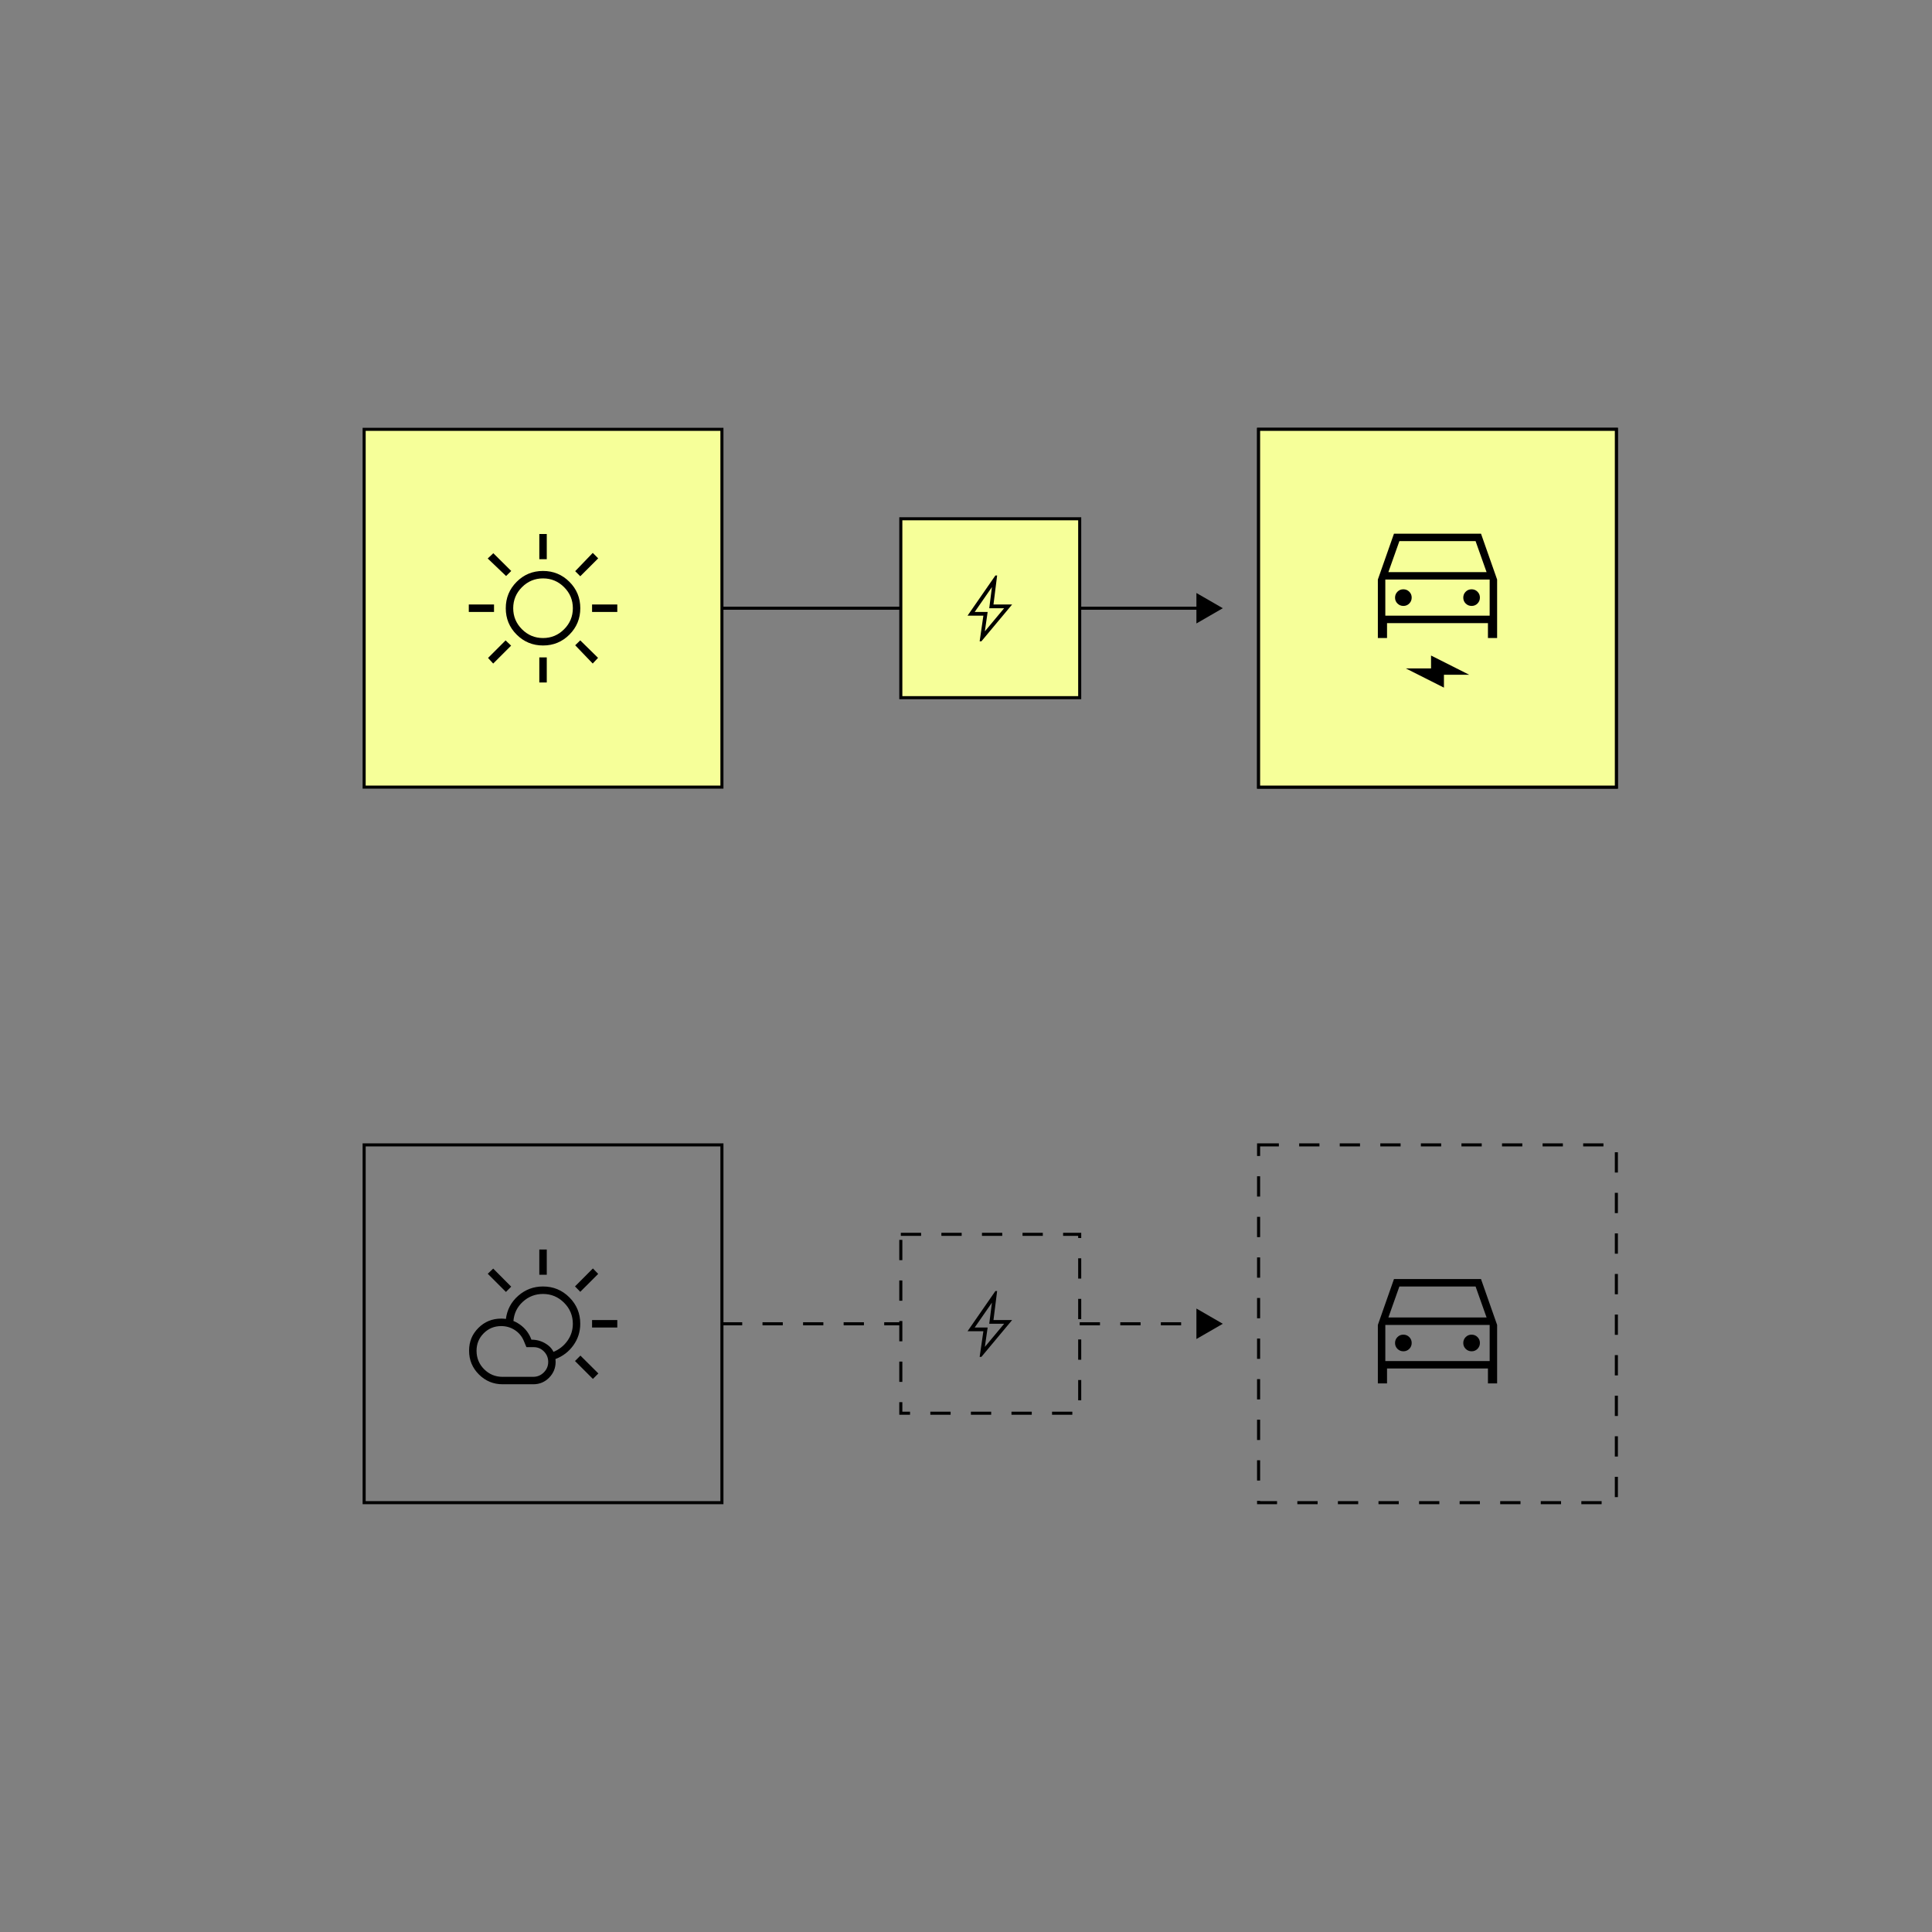 <?xml version="1.0" encoding="UTF-8"?>
<svg xmlns="http://www.w3.org/2000/svg" id="Layer_1" viewBox="0 0 1080 1080">
  <rect x="0" y="0" width="1080" height="1080" fill="#808080" stroke="none"/>
  <defs>
    <style>.cls-1,.cls-2,.cls-3{fill:none;}.cls-2,.cls-3,.cls-4{stroke:#000;stroke-miterlimit:10;stroke-width:1.71px;}.cls-3{stroke-dasharray:11.34 11.34;}.cls-4{fill:#f6ff99;}</style>
  </defs>
  <rect class="cls-4" x="503.56" y="290" width="100" height="100"></rect>
  <rect class="cls-4" x="203.56" y="240" width="200" height="200"></rect>
  <line class="cls-2" x1="403.56" y1="340" x2="503.56" y2="340"></line>
  <line class="cls-2" x1="603.56" y1="340" x2="671.3" y2="340"></line>
  <polygon points="668.8 348.52 683.56 340 668.8 331.48 668.8 348.52"></polygon>
  <rect class="cls-2" x="203.56" y="640" width="200" height="200"></rect>
  <path d="M301.48,312.6v-14.1h4.17v14.1h-4.17ZM324.38,322.13l-2.84-2.84,9.82-10.22,3.03,3.05-10.01,10.01ZM330.97,342.08v-4.17h14.1v4.17h-14.1ZM301.48,381.51v-14.02h4.17v14.02h-4.17ZM282.91,322l-10.27-9.8,3.13-2.95,10.01,9.93-2.87,2.82ZM331.34,370.93l-9.8-10.22,2.82-2.74,9.95,9.77-2.97,3.18ZM262.06,342.08v-4.17h14.1v4.17h-14.1ZM275.69,370.93l-2.87-3.13,9.82-9.82,1.5,1.45,1.58,1.48-10.03,10.03ZM303.58,360.83c-5.78,0-10.7-2.02-14.76-6.07s-6.09-8.96-6.09-14.74,2.02-10.7,6.07-14.76c4.05-4.06,8.96-6.09,14.74-6.09s10.7,2.02,14.76,6.07c4.06,4.05,6.09,8.96,6.09,14.74s-2.02,10.7-6.07,14.76c-4.05,4.06-8.96,6.09-14.74,6.09ZM303.56,356.67c4.58,0,8.51-1.63,11.77-4.9,3.26-3.26,4.9-7.19,4.9-11.77s-1.63-8.51-4.9-11.77c-3.26-3.26-7.19-4.9-11.77-4.9s-8.51,1.63-11.77,4.9-4.9,7.19-4.9,11.77,1.63,8.51,4.9,11.77,7.19,4.9,11.77,4.9Z"></path>
  <rect class="cls-1" x="253.56" y="290" width="100" height="100"></rect>
  <path d="M301.48,712.6v-14.1h4.17v14.1h-4.17ZM324.38,722.13l-2.95-3.03,10.01-10.03,2.95,3.05-10.01,10.01ZM330.97,742.08v-4.17h14.1v4.17h-14.1ZM331.44,770.83l-10.01-10.01,3.03-3.03,10.03,9.98-3.05,3.05ZM282.83,722.21l-10.17-10.17,3.05-2.89,10.06,10.11-2.95,2.95ZM280.97,769.65h17.15c2.27,0,4.23-.82,5.87-2.46,1.64-1.64,2.46-3.6,2.46-5.87,0-2.27-.79-4.21-2.37-5.83-1.58-1.62-3.51-2.42-5.78-2.42h-4.03l-1.52-3.64c-1.08-2.51-2.75-4.49-5.02-5.95-2.27-1.46-4.79-2.19-7.56-2.19-3.85,0-7.1,1.34-9.77,4.01-2.67,2.67-4.01,5.93-4.01,9.78,0,4.06,1.42,7.51,4.25,10.34,2.83,2.83,6.28,4.25,10.34,4.25ZM280.97,773.81c-5.18,0-9.6-1.83-13.26-5.49-3.66-3.66-5.49-8.08-5.49-13.26s1.74-9.26,5.21-12.74c3.47-3.48,7.72-5.21,12.74-5.21,3.79,0,7.23,1.08,10.32,3.22,3.09,2.15,5.28,5,6.57,8.55,3.49,0,6.61,1.05,9.35,3.16,2.74,2.1,4.14,5.21,4.19,9.33-.03,3.42-1.25,6.35-3.67,8.79s-5.36,3.65-8.83,3.65h-17.15ZM310.45,759.78c-.19-.69-.37-1.37-.56-2.02-.19-.65-.37-1.32-.56-2.02,3.29-1.37,5.92-3.46,7.91-6.27,1.99-2.8,2.98-5.96,2.98-9.47,0-4.58-1.63-8.51-4.9-11.77s-7.19-4.9-11.77-4.9c-4.33,0-8.08,1.45-11.26,4.34-3.18,2.9-4.94,6.51-5.28,10.83-.69-.19-1.4-.37-2.11-.54-.71-.17-1.41-.35-2.11-.54.65-5.26,2.96-9.61,6.91-13.08,3.96-3.46,8.57-5.19,13.84-5.19,5.77,0,10.68,2.03,14.74,6.09,4.06,4.06,6.09,8.97,6.09,14.74,0,4.44-1.27,8.45-3.82,12.02-2.55,3.58-5.92,6.16-10.12,7.75Z"></path>
  <rect class="cls-1" x="253.56" y="690" width="100" height="100"></rect>
  <path d="M550.54,352.92l10.78-12.92h-8.33l1.51-11.82-9.64,13.91h7.24l-1.56,10.83ZM547.63,358.51l2.08-14.34h-8.85l15.58-22.48h.96l-2.04,16.23h10.42l-17.19,20.59h-.96Z"></path>
  <rect class="cls-1" x="528.56" y="315" width="50" height="50"></rect>
  <rect class="cls-3" x="703.56" y="640" width="200" height="200"></rect>
  <rect class="cls-3" x="503.56" y="690" width="100" height="100"></rect>
  <line class="cls-3" x1="403.56" y1="740" x2="503.56" y2="740"></line>
  <line class="cls-3" x1="603.56" y1="740" x2="671.3" y2="740"></line>
  <polygon points="668.8 748.52 683.56 740 668.8 731.48 668.8 748.52"></polygon>
  <path d="M550.54,752.92l10.78-12.92h-8.33l1.51-11.82-9.64,13.91h7.24l-1.56,10.83ZM547.63,758.51l2.08-14.34h-8.85l15.58-22.48h.96l-2.04,16.23h10.42l-17.19,20.59h-.96Z"></path>
  <rect class="cls-1" x="528.56" y="715" width="50" height="50"></rect>
  <rect class="cls-1" x="753.56" y="690" width="100" height="100"></rect>
  <path d="M775.36,765v8.33h-5.13v-32.69l9.01-25.64h48.65l9.01,25.64v32.69h-5.13v-8.33h-56.41ZM776.13,736.47h54.87l-6.14-17.31h-42.6l-6.14,17.31ZM774.4,740.64v20.19-20.19ZM784.51,755.38c1.3,0,2.39-.45,3.29-1.36.9-.91,1.34-2.01,1.34-3.31s-.45-2.39-1.36-3.29c-.91-.9-2.01-1.34-3.31-1.34s-2.39.45-3.29,1.36c-.89.91-1.34,2.01-1.34,3.31s.45,2.39,1.36,3.29c.91.89,2.01,1.34,3.31,1.34ZM822.65,755.38c1.3,0,2.39-.45,3.29-1.36.89-.91,1.34-2.01,1.34-3.31s-.45-2.39-1.36-3.29c-.91-.9-2.01-1.34-3.31-1.34s-2.39.45-3.29,1.36c-.9.91-1.34,2.01-1.34,3.31s.45,2.39,1.36,3.29c.91.89,2.01,1.34,3.31,1.34ZM774.4,760.83h58.33v-20.19h-58.33v20.19Z"></path>
  <rect class="cls-2" x="703.56" y="240" width="200" height="200"></rect>
  <rect class="cls-4" x="703.56" y="240" width="200" height="200"></rect>
  <path d="M775.36,348.33v8.33h-5.13v-32.69l9.01-25.64h48.65l9.01,25.64v32.69h-5.13v-8.33h-56.41ZM776.13,319.81h54.87l-6.14-17.31h-42.6l-6.14,17.31ZM774.4,323.97v20.19-20.19ZM784.51,338.72c1.3,0,2.39-.45,3.29-1.36.9-.91,1.34-2.01,1.34-3.31s-.45-2.39-1.36-3.29c-.91-.9-2.01-1.34-3.31-1.34s-2.39.45-3.29,1.36c-.89.91-1.34,2.01-1.34,3.31s.45,2.39,1.36,3.29c.91.89,2.01,1.34,3.31,1.34ZM822.65,338.72c1.3,0,2.39-.45,3.29-1.36.89-.91,1.34-2.01,1.34-3.31s-.45-2.39-1.36-3.29c-.91-.9-2.01-1.34-3.31-1.34s-2.39.45-3.29,1.36c-.9.91-1.34,2.01-1.34,3.31s.45,2.39,1.36,3.29c.91.89,2.01,1.34,3.31,1.34ZM807.17,384.39l-21.31-10.74h14.1v-7.21l21.31,10.74h-14.1v7.21ZM774.4,344.17h58.33v-20.19h-58.33v20.19Z"></path>
  <rect class="cls-1" x="753.56" y="290" width="100" height="100"></rect>
</svg>
